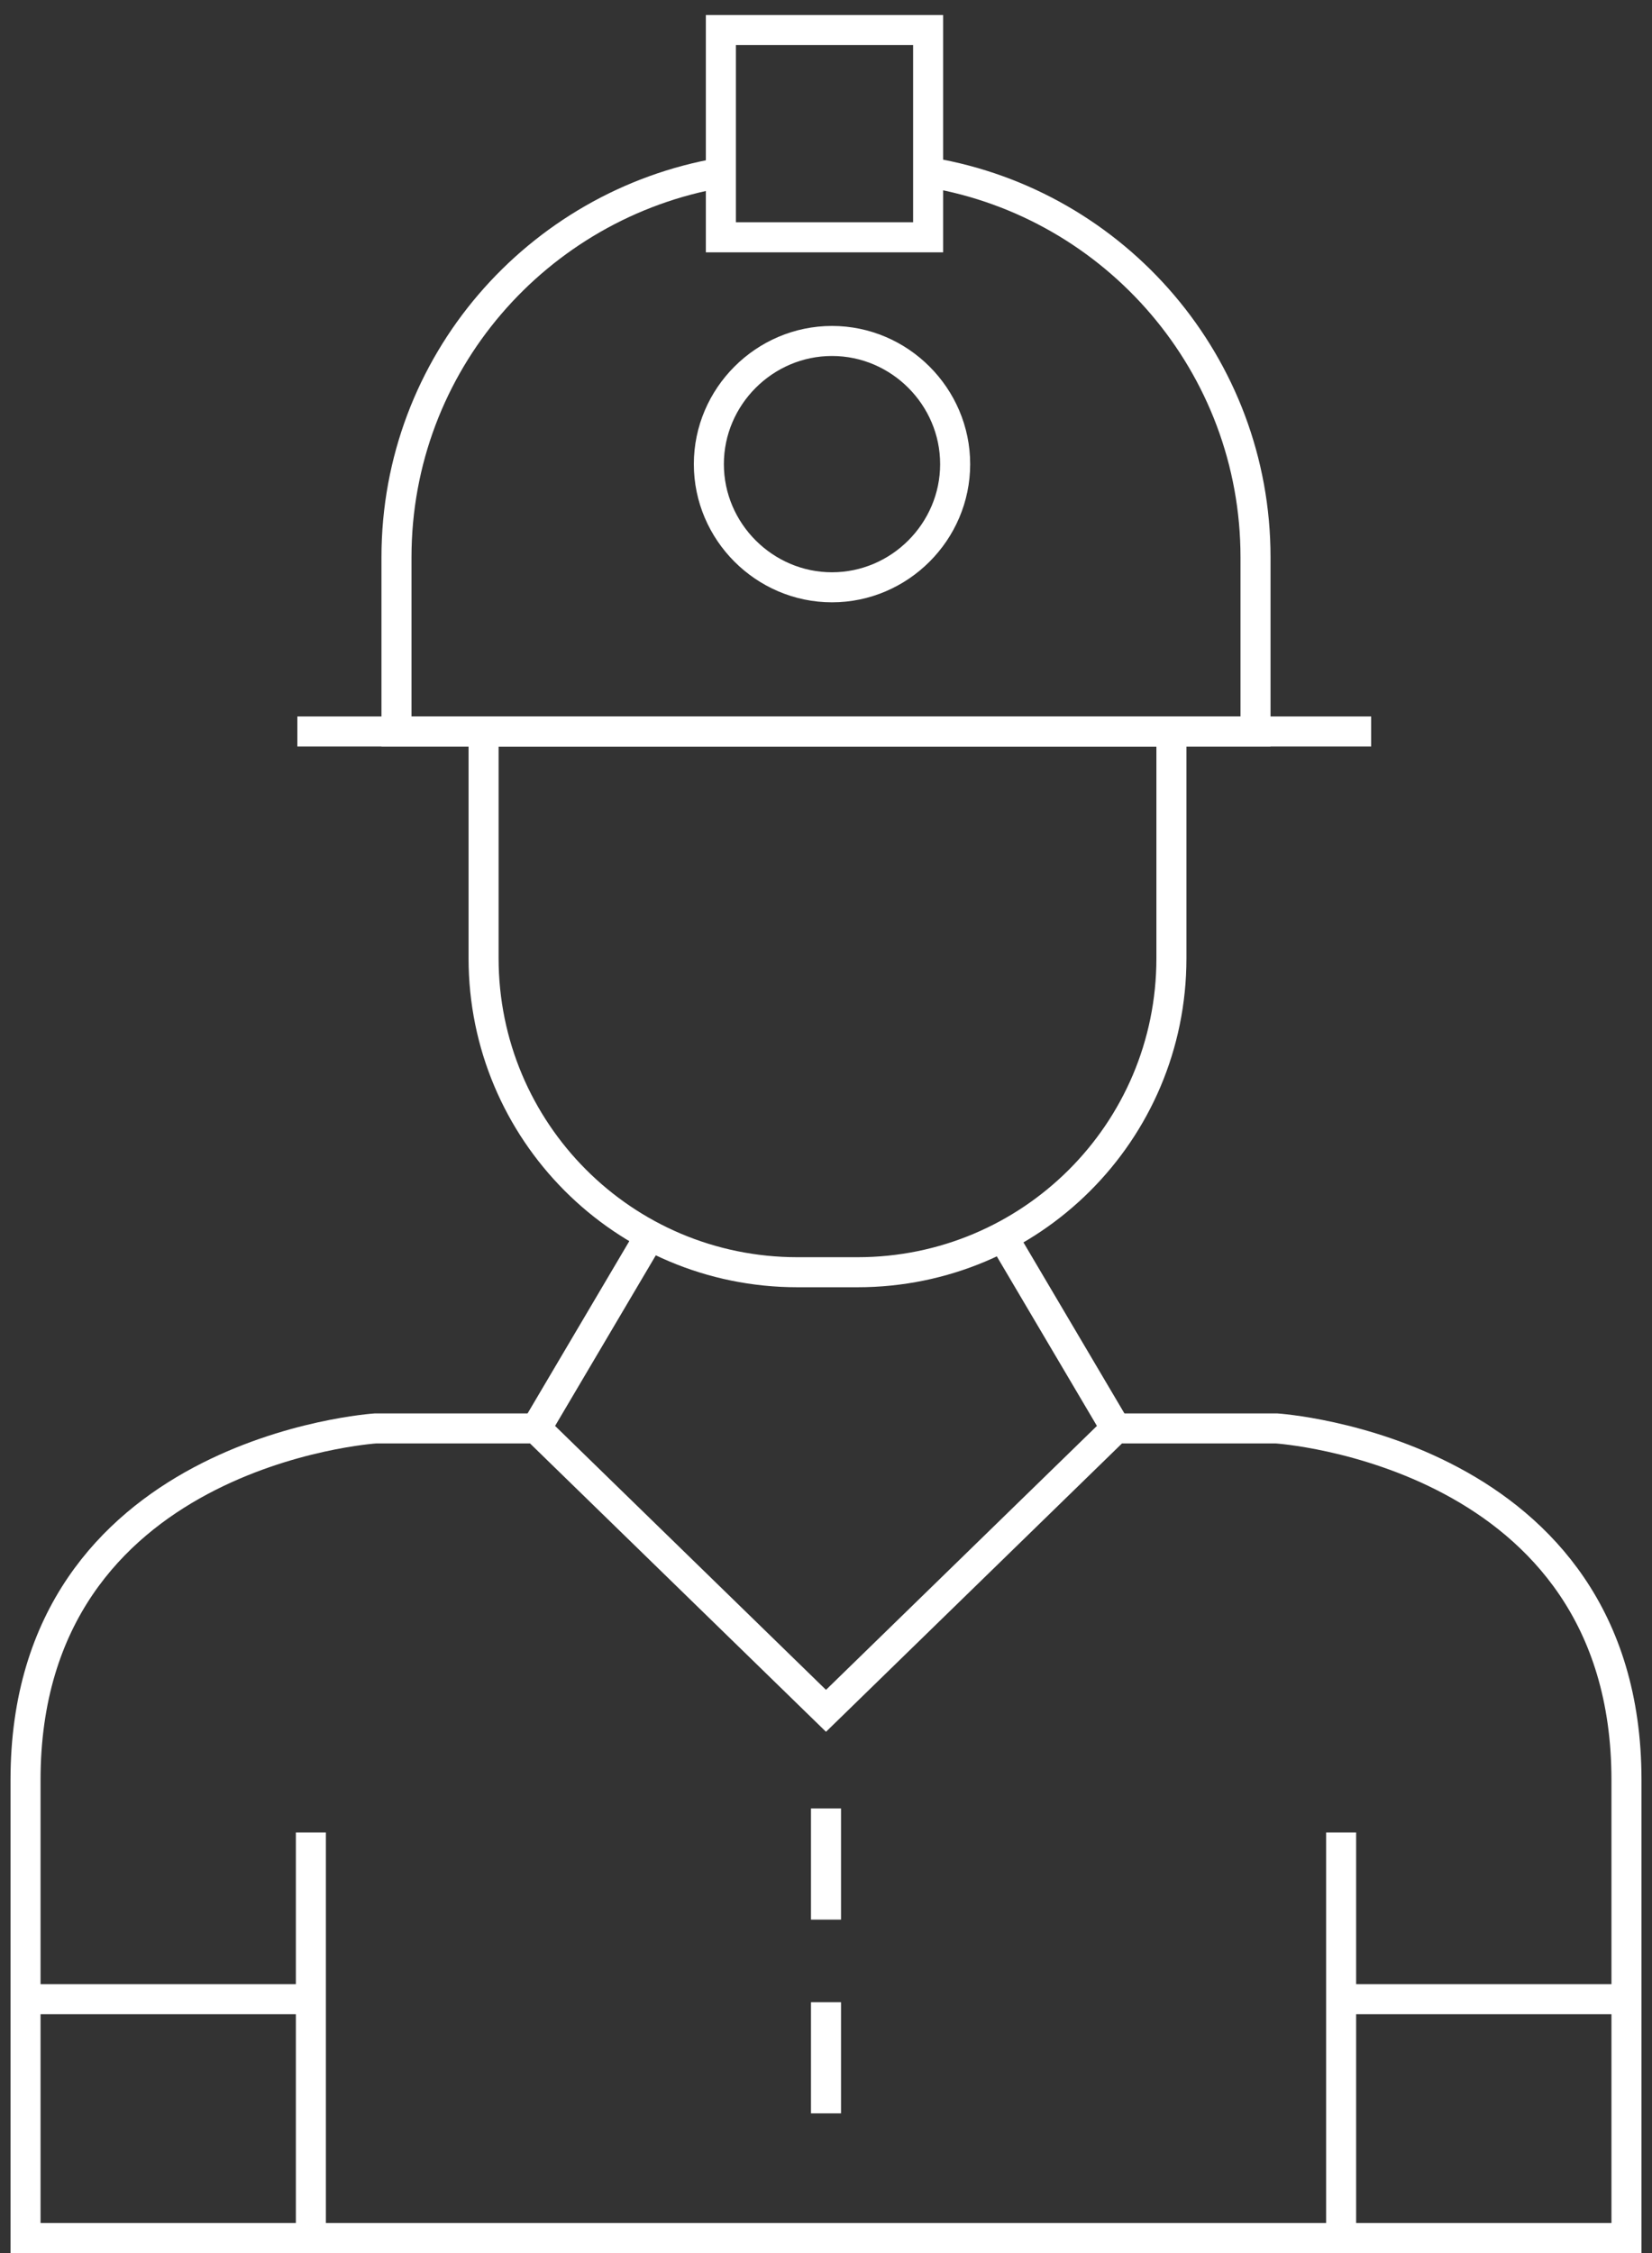 <?xml version="1.0" encoding="utf-8"?>
<!-- Generator: Adobe Illustrator 25.2.1, SVG Export Plug-In . SVG Version: 6.00 Build 0)  -->
<svg version="1.1" id="Layer_1" xmlns="http://www.w3.org/2000/svg" xmlns:xlink="http://www.w3.org/1999/xlink" x="0px" y="0px"
	 width="110px" height="150px" viewBox="0 0 110 150" style="enable-background:new 0 0 110 150;" xml:space="preserve">
<rect x="0" y="0" width="110" height="150" fill="#333333" stroke="none"/>
<style type="text/css">
	.st0{clip-path:url(#SVGID_2_);}
	.st1{fill:none;stroke:#FFFFFF;stroke-width:2;stroke-miterlimit:10;}
</style>
<g>
	<defs>
		<rect id="SVGID_1_" x="0.7" y="1" width="108.6" height="149"/>
	</defs>
	<clipPath id="SVGID_2_">
		<use xlink:href="#SVGID_1_"  style="overflow:visible;"/>
	</clipPath>
	<g class="st0">
		<path class="st1" d="M55.4,39.1c4.5,0,8.2-3.7,8.2-8.2c0-4.5-3.7-8.2-8.2-8.2c-4.5,0-8.2,3.7-8.2,8.2
			C47.2,35.4,50.9,39.1,55.4,39.1z"/>
		<path class="st1" d="M78,48.7v15.1c0,11.6-9.4,20.9-20.9,20.9h-4c-11.6,0-20.9-9.4-20.9-20.9V48.7h45.9H78z"/>
		<path class="st1" d="M62,11.5c12.3,2.1,21.6,12.8,21.6,25.6v11.6H26.4V37.1c0-12.9,9.4-23.5,21.6-25.6"/>
		<path class="st1" d="M91.3,48.7H19.8"/>
		<path class="st1" d="M61.9,2H48v13.8h13.8V2z"/>
		<path class="st1" d="M74.3,95.1l-7.5-12.7"/>
		<path class="st1" d="M43.2,82.4l-7.5,12.7"/>
		<path class="st1" d="M89.3,122v27"/>
		<path class="st1" d="M55,149H20.7h-19c0,0,0-8.6,0-30.5C1.7,96.6,25,95.1,25,95.1h10.7L55,113.9l19.3-18.8H85
			c0,0,23.3,1.5,23.3,23.4V149H55z"/>
		<path class="st1" d="M20.7,122v27"/>
		<path class="st1" d="M89.3,133.1h19"/>
		<path class="st1" d="M1.7,133.1h19"/>
		<path class="st1" d="M55,120.4v7.4"/>
		<path class="st1" d="M55,133.3v7.4"/>
	</g>
</g>
</svg>

